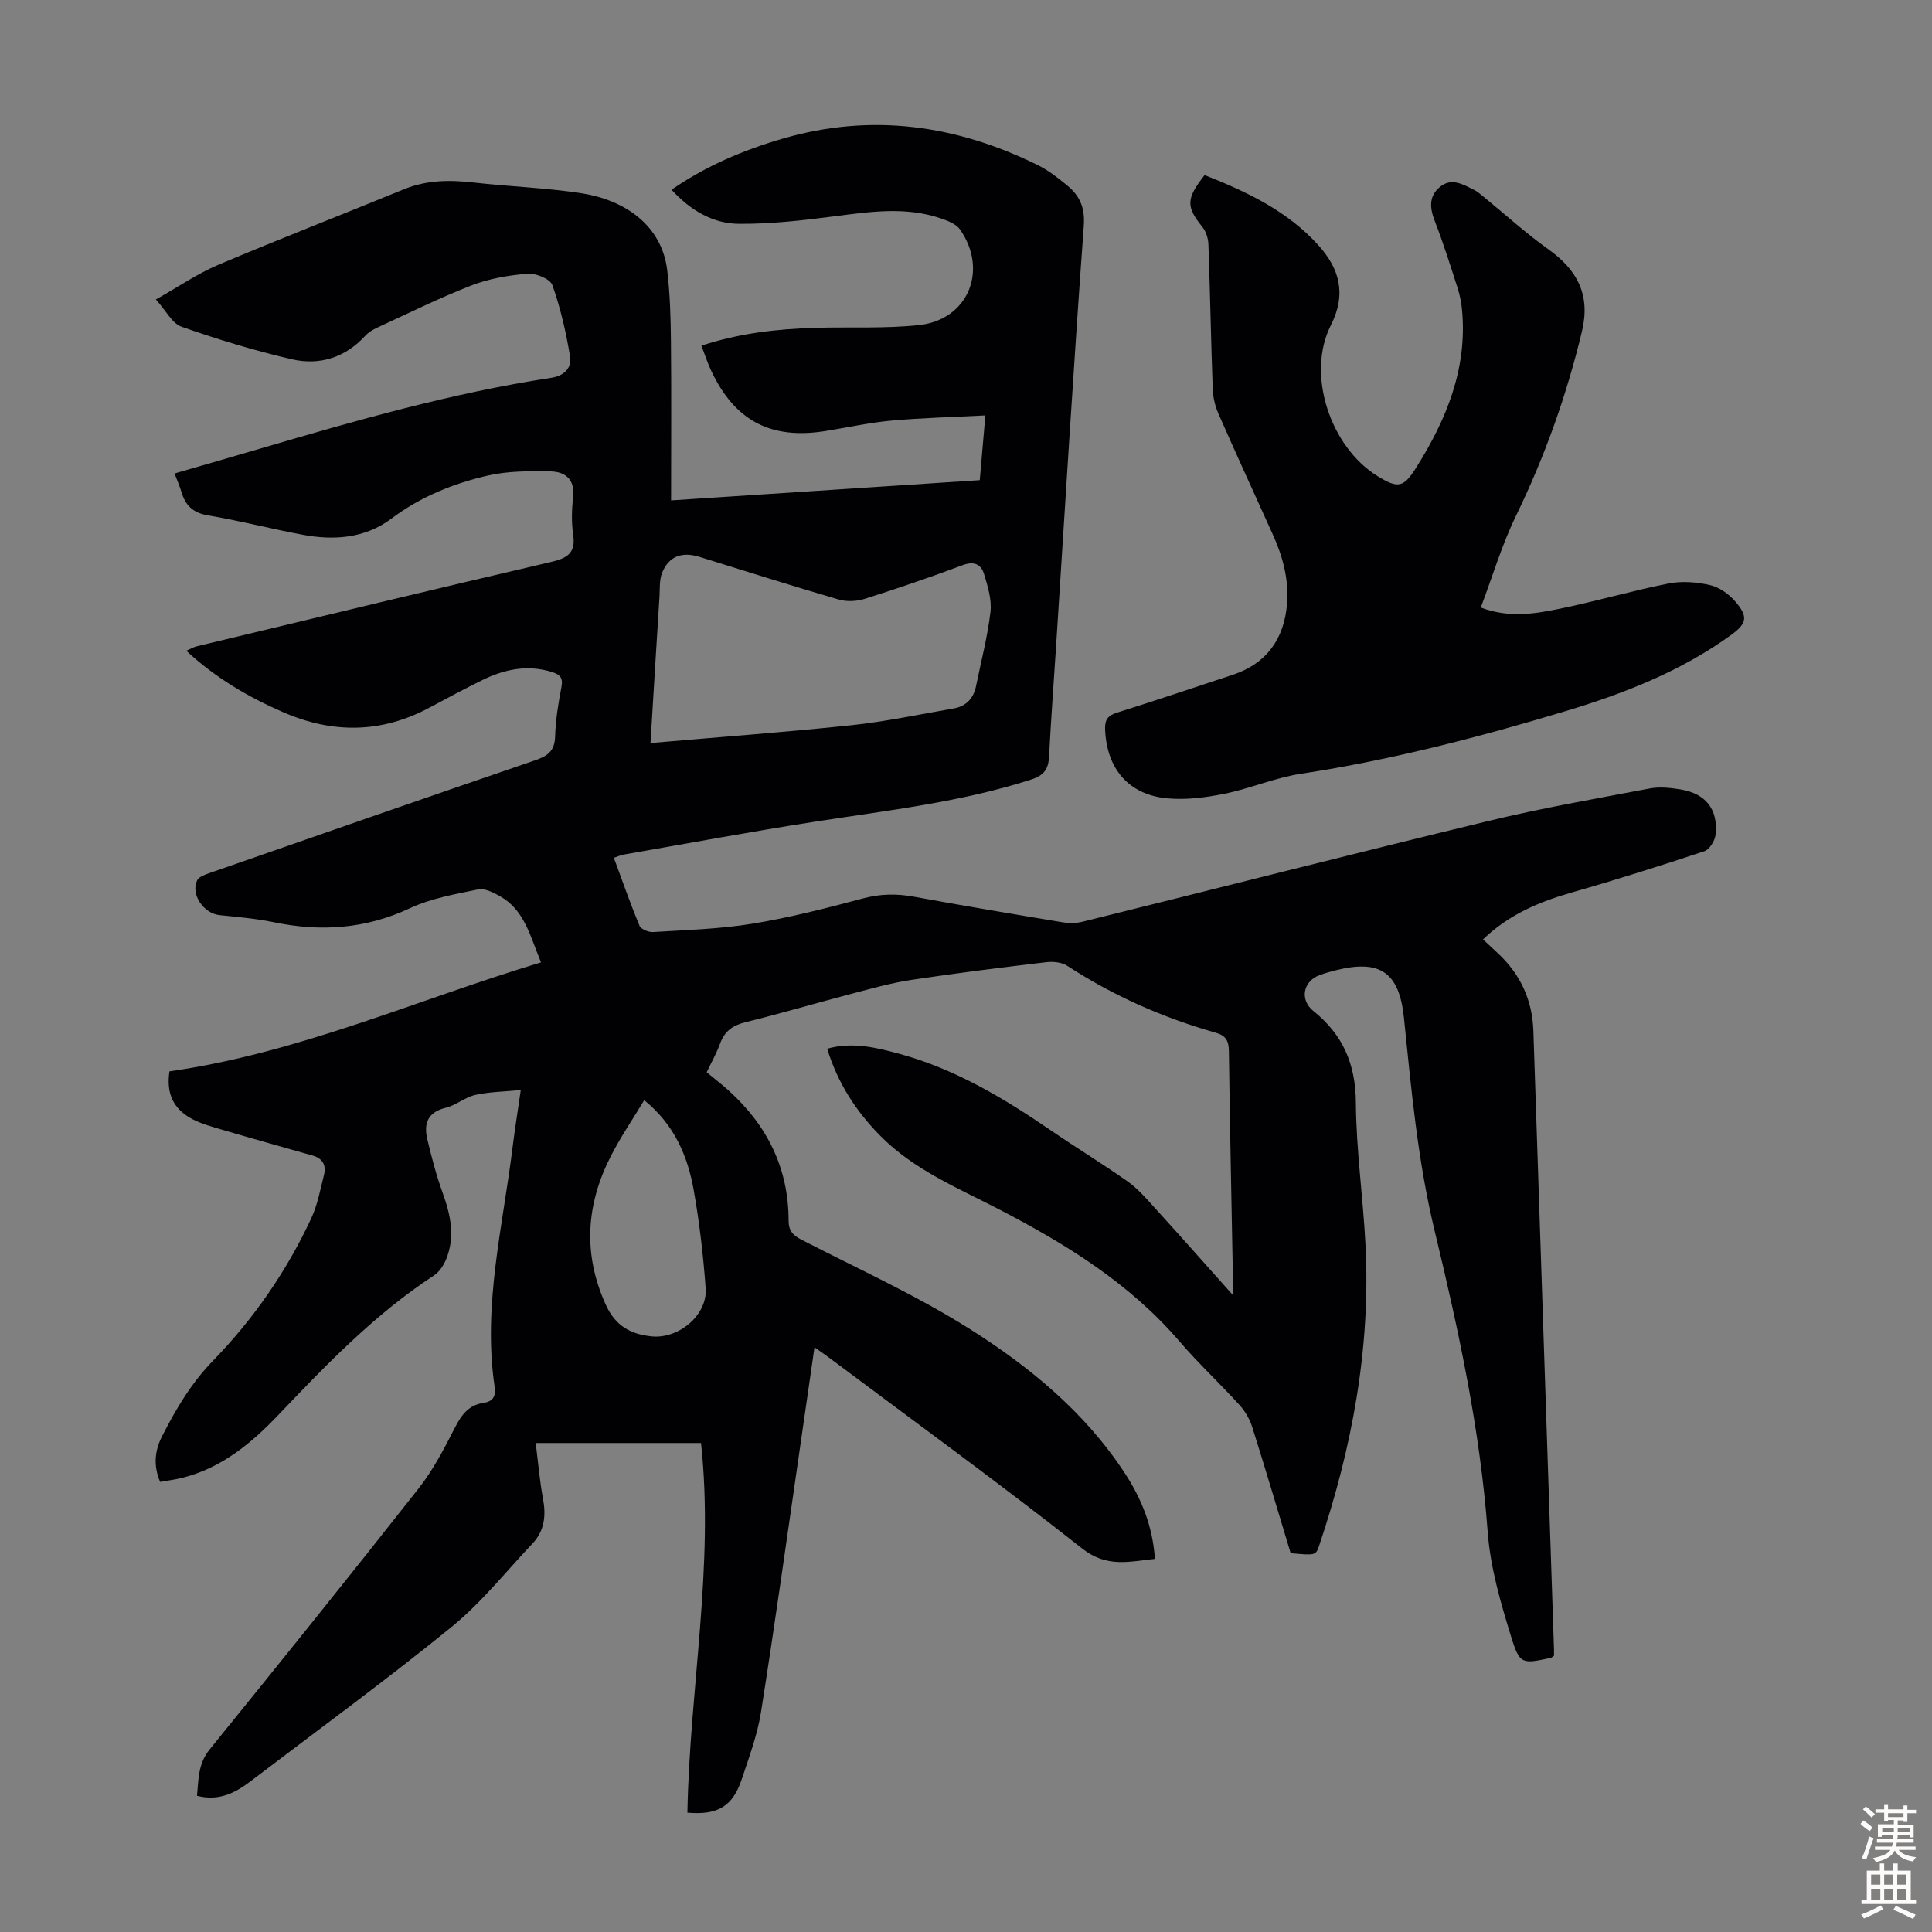<svg enable-background="new 0 0 400 400" viewBox="0 0 400 400" xmlns="http://www.w3.org/2000/svg"><rect x="0" y="0" width="400" height="400" fill="#808080" stroke="none"/><path d="m107.82 225.68c-3.5.34-6.54.36-9.44 1.02-2.13.48-3.99 2.15-6.12 2.66-3.72.9-4.55 3.27-3.8 6.46.89 3.78 1.89 7.56 3.21 11.22 1.64 4.54 2.59 9.05.7 13.67-.52 1.26-1.41 2.63-2.52 3.36-12.2 7.98-22.2 18.37-32.16 28.82-5.61 5.89-11.77 11.03-19.92 13.07-1.49.38-3.04.56-4.62.85-1.43-3.41-1.12-6.49.44-9.52 2.88-5.63 5.99-10.92 10.56-15.62 8.35-8.59 15.2-18.49 20.29-29.43 1.3-2.79 1.86-5.93 2.63-8.94.52-2.02-.24-3.46-2.36-4.06-6.22-1.76-12.44-3.5-18.64-5.32-2.13-.63-4.33-1.22-6.28-2.24-3.98-2.09-5.4-5.44-4.7-9.87 26.71-3.79 51.16-14.79 76.92-22.56-2.27-5.46-3.4-10.85-8.53-13.72-1.36-.76-3.13-1.67-4.48-1.39-4.78.99-9.75 1.85-14.11 3.89-9.16 4.29-18.42 4.93-28.14 2.92-3.7-.77-7.51-1.09-11.28-1.48-3.31-.34-6.04-4.29-4.65-7.21.37-.78 1.73-1.21 2.72-1.56 22.37-7.79 44.73-15.59 67.14-23.25 2.62-.89 4.16-1.88 4.25-4.94.1-3.45.66-6.91 1.32-10.31.38-1.96-.42-2.58-2.02-3.08-5.02-1.55-9.75-.57-14.3 1.65-3.71 1.82-7.35 3.78-11 5.73-9.96 5.33-20.05 5.43-30.34.94-7.22-3.15-13.92-7.06-20.03-12.71.91-.39 1.52-.76 2.18-.92 24.45-5.86 48.89-11.77 73.38-17.47 3.39-.79 5.1-1.87 4.55-5.63-.37-2.52-.31-5.17-.01-7.71.43-3.7-1.57-5.34-4.67-5.4-4.3-.08-8.74-.1-12.89.84-7.2 1.64-14.01 4.39-20.06 8.93-5.42 4.07-11.81 4.56-18.28 3.36-6.59-1.22-13.1-2.93-19.7-4.03-3.14-.52-4.69-2.09-5.51-4.89-.34-1.16-.84-2.27-1.41-3.78 6.01-1.74 11.88-3.43 17.73-5.15 19.84-5.83 39.72-11.52 60.21-14.65 2.81-.43 4.32-2.09 3.94-4.43-.82-5.01-1.97-10.02-3.66-14.78-.46-1.28-3.43-2.49-5.13-2.35-3.92.32-7.96 1.01-11.6 2.42-6.65 2.58-13.07 5.77-19.56 8.76-.88.41-1.78.95-2.43 1.65-4.16 4.56-9.49 6.21-15.25 4.88-7.71-1.79-15.33-4.11-22.8-6.73-1.96-.69-3.22-3.34-5.32-5.65 4.74-2.66 8.62-5.35 12.87-7.15 12.75-5.4 25.67-10.4 38.48-15.66 4.72-1.94 9.5-1.96 14.46-1.4 7.44.85 14.97 1.08 22.36 2.23 8.61 1.34 16.58 6.38 17.71 16 .57 4.84.71 9.75.76 14.64.11 10.83.03 21.67.03 32.94 21.34-1.4 42.47-2.79 63.91-4.19.37-4.25.72-8.34 1.16-13.4-6.73.35-13.14.5-19.51 1.08-4.55.42-9.05 1.42-13.58 2.15-11.32 1.81-18.77-2.09-23.66-12.45-.76-1.6-1.3-3.3-2.04-5.22 7.83-2.58 15.67-3.47 23.61-3.7 7.14-.2 14.34.19 21.42-.56 10.16-1.08 14.42-11.31 8.52-19.79-.79-1.14-2.51-1.8-3.94-2.29-7.23-2.48-14.54-1.42-21.9-.47-6.61.86-13.3 1.63-19.94 1.58-5.38-.04-10.03-2.78-13.96-7.06 7.19-4.95 14.9-8.22 23.1-10.6 18.34-5.31 35.83-2.83 52.7 5.49 2.18 1.07 4.17 2.62 6.06 4.17 2.6 2.12 3.78 4.57 3.5 8.36-2.11 29.02-3.87 58.06-5.74 87.09-.49 7.59-1.06 15.18-1.45 22.78-.13 2.66-1.02 3.97-3.78 4.85-14.46 4.65-29.46 6.34-44.37 8.65-13.36 2.07-26.65 4.55-39.97 6.87-.53.09-1.04.34-1.99.66 1.77 4.77 3.4 9.47 5.31 14.05.3.73 1.87 1.38 2.8 1.32 6.88-.43 13.82-.62 20.6-1.73 7.71-1.26 15.32-3.21 22.87-5.23 3.58-.96 6.95-1.01 10.53-.36 10.23 1.87 20.48 3.59 30.74 5.29 1.38.23 2.9.22 4.25-.12 27.99-6.93 55.92-14.06 83.95-20.84 11.05-2.67 22.27-4.63 33.45-6.74 2.03-.38 4.25-.14 6.33.2 5.25.85 7.86 4.16 7.26 9.42-.14 1.24-1.26 3.03-2.32 3.38-9.09 3.02-18.23 5.91-27.44 8.54-6.76 1.93-13.04 4.58-18.38 9.71 1.09 1.02 2.11 1.97 3.13 2.92 4.64 4.34 7.09 9.67 7.3 16.04 1.42 42.72 2.85 85.44 4.27 128.15.01.43 0 .86 0 1.2-.34.22-.51.41-.7.45-5.87 1.25-6.39 1.41-8.15-4.3-2.19-7.1-4.34-14.43-4.88-21.79-1.57-21.19-6.04-41.83-10.99-62.36-3.51-14.55-4.83-29.3-6.35-44.08-.96-9.29-4.82-12.12-13.93-9.88-1.19.29-2.38.63-3.53 1.05-3.42 1.24-4.18 5.11-1.28 7.43 6.11 4.9 8.74 11 8.79 18.96.07 9.82 1.49 19.62 1.99 29.44 1.1 21.4-2.79 42.07-9.59 62.27-.7 2.07-.78 2.04-5.9 1.58-2.62-8.65-5.21-17.41-7.96-26.12-.52-1.63-1.46-3.26-2.61-4.53-4.06-4.47-8.51-8.61-12.44-13.19-10.27-11.97-23.33-20.05-37.09-27.21-8.71-4.53-17.91-8.27-24.97-15.47-4.93-5.03-8.69-10.76-10.89-17.93 5.24-1.46 10.18-.24 15.06 1.09 11.49 3.15 21.53 9.17 31.26 15.83 5.26 3.6 10.72 6.92 15.92 10.59 2.06 1.46 3.78 3.46 5.5 5.35 5.23 5.75 10.38 11.57 16.21 18.1 0-2.71.03-4.44 0-6.17-.27-14.77-.59-29.54-.78-44.31-.03-2.12-.64-3.2-2.72-3.79-10.92-3.1-21.2-7.63-30.74-13.85-1.15-.75-2.95-.92-4.37-.75-9.31 1.11-18.61 2.26-27.88 3.66-4.18.63-8.28 1.79-12.38 2.87-7.35 1.93-14.64 4.08-22.01 5.9-2.64.65-4.32 1.87-5.25 4.43-.72 1.99-1.78 3.85-2.77 5.93 1.53 1.27 3.11 2.48 4.58 3.81 7.95 7.19 12.36 16.05 12.38 26.86 0 2.17.9 3.09 2.69 4.01 11.61 5.98 23.59 11.41 34.61 18.34 12.5 7.87 23.99 17.29 32.27 29.92 3.47 5.29 5.82 11.03 6.27 17.81-5.31.54-9.92 1.9-15.06-2.15-17.13-13.51-34.8-26.33-52.26-39.41-.88-.66-1.79-1.28-3.16-2.25-1.02 7.1-1.98 13.77-2.95 20.44-2.67 18.36-5.22 36.75-8.12 55.07-.74 4.71-2.45 9.28-3.96 13.84-1.88 5.68-4.95 7.55-11.28 7 .45-25.58 5.58-51.04 2.82-76.53-11.38 0-22.51 0-34.23 0 .54 4.26.83 7.89 1.5 11.45.66 3.51.36 6.69-2.16 9.36-5.52 5.83-10.58 12.24-16.76 17.27-13.53 11.01-27.64 21.31-41.52 31.88-3.18 2.42-6.57 4.27-11.18 3.08.33-3.36.18-6.59 2.61-9.59 14.52-17.91 28.97-35.87 43.22-53.98 3.01-3.82 5.32-8.24 7.54-12.6 1.36-2.67 2.84-4.72 5.93-5.17 1.9-.28 2.62-1.32 2.33-3.26-2.53-16.93 1.72-33.37 3.74-49.96.42-3.37.97-6.79 1.66-11.56zm26.86-71.84c14.22-1.24 27.93-2.25 41.59-3.69 7.08-.75 14.09-2.25 21.12-3.46 2.57-.44 4.15-2.02 4.68-4.6 1.04-5.13 2.39-10.23 3-15.42.29-2.53-.57-5.28-1.33-7.81-.61-2.03-2.06-2.74-4.43-1.85-6.69 2.5-13.45 4.81-20.26 6.97-1.67.53-3.76.63-5.42.14-9.64-2.81-19.22-5.86-28.82-8.83-3.63-1.12-6.33-.13-7.72 3.28-.6 1.48-.45 3.29-.55 4.95-.64 10.02-1.24 20.04-1.86 30.32zm-1.3 73.94c-2.4 3.99-4.93 7.68-6.94 11.63-5.09 10-5.79 20.15-1.05 30.66 1.99 4.42 5.12 6.16 9.51 6.61 5.63.58 11.6-4.42 11.2-9.94-.49-6.78-1.28-13.57-2.46-20.26-1.25-7.12-4.02-13.64-10.26-18.7z" fill="#010104"/><path d="m306.58 125.78c5.86 2.22 11.19 1.31 16.4.24 7.54-1.55 14.96-3.73 22.51-5.22 2.75-.54 5.84-.29 8.6.35 1.9.44 3.86 1.85 5.17 3.37 2.73 3.15 2.43 4.57-.89 6.97-10.28 7.44-21.93 12.02-33.94 15.65-18.08 5.46-36.35 10.21-55.08 13.06-5.38.82-10.52 3.06-15.88 4.15-3.88.78-7.99 1.31-11.9.93-7.98-.78-12.43-6.19-12.77-14.21-.09-2.06.55-2.93 2.5-3.54 8-2.5 15.94-5.19 23.9-7.81 6.91-2.27 10.7-7.34 11.27-14.77.39-5.07-.9-9.75-2.95-14.29-3.77-8.35-7.6-16.67-11.28-25.06-.69-1.58-1.1-3.4-1.16-5.13-.36-9.95-.54-19.91-.89-29.86-.04-1.22-.47-2.65-1.22-3.58-3.41-4.23-3.45-5.83.43-10.78 8.7 3.43 17.19 7.43 23.6 14.57 4.25 4.74 5.86 9.96 2.54 16.52-5.15 10.15-.1 25.22 9.67 31.24 4.23 2.6 5.38 2.4 7.99-1.75 6.25-9.93 10.6-20.45 9.51-32.53-.14-1.54-.43-3.1-.9-4.57-1.5-4.68-2.98-9.38-4.75-13.96-1.03-2.66-1.28-5.05.98-7 2.44-2.11 4.85-.58 7.15.54.69.34 1.29.87 1.9 1.37 4.49 3.66 8.79 7.59 13.5 10.95 6.01 4.29 8.73 9.46 6.94 16.96-3.16 13.21-7.68 25.87-13.61 38.1-2.96 6.05-4.89 12.6-7.34 19.09z" fill="#010104"/><g fill="#fcfbfa"><path d="m385.2 377.6.6-.7c.6.4 1.3.9 1.9 1.5l-.6.7c-.8-.5-1.4-1-1.9-1.5zm.3 7.1c.6-1.4 1.1-2.9 1.5-4.5.3.1.6.3.9.4-.5 1.4-1 2.9-1.5 4.4zm.2-10.1.6-.6c.7.5 1.3 1.1 1.9 1.6l-.7.7c-.6-.6-1.2-1.2-1.8-1.7zm8.4-.8h.8v.9h1.8v.7h-1.8v1.8h-.8v-.3h-1.2v.9h3.3v2.6h-.8v-.4h-2.5c0 .3 0 .6-.1.8h3.4v.7h-3.5c0 .3-.1.6-.1.8h4v.7h-3.5c.7.9 1.9 1.3 3.6 1.5-.2.2-.4.5-.6.9-1.9-.3-3.2-1.1-3.8-2.3-.5 1.1-1.8 2-3.9 2.4-.2-.3-.4-.5-.6-.8 1.9-.4 3.1-.9 3.6-1.7h-3.2v-.7h3.5c.1-.2.1-.5.2-.8h-3.3v-.7h3.4c0-.2 0-.5 0-.8h-2.4v.3h-.8v-2.6h3.3v-.9h-1.2v.3h-.8v-1.8h-1.8v-.7h1.8v-.9h.8v.9h3.2zm-4.4 5.5h2.4c0-.3 0-.6 0-.9h-2.4zm1.2-3.1h3.2v-.8h-3.2zm4.4 2.2h-2.4v.9h2.5v-.9z"/><path d="m389.2 385.8h.9v1.5h1.9v-1.5h.9v1.5h2.7v6h1.1v.9h-11.3v-.9h1.1v-6h2.7zm.2 8.7.5.8c-1.2.6-2.5 1.3-4 1.9-.2-.3-.3-.6-.6-.8 1.6-.6 3-1.3 4.1-1.9zm-2-4.3h1.9v-2.1h-1.9zm0 3.1h1.9v-2.2h-1.9zm2.7-3.1h1.9v-2.1h-1.9zm0 3.1h1.9v-2.2h-1.9zm2.4 1.3c1.4.6 2.7 1.2 4.1 1.8l-.5.9c-1.5-.7-2.8-1.4-4.1-1.9zm2.2-6.5h-1.9v2.1h1.9zm-1.9 5.2h1.9v-2.2h-1.9z"/></g></svg>